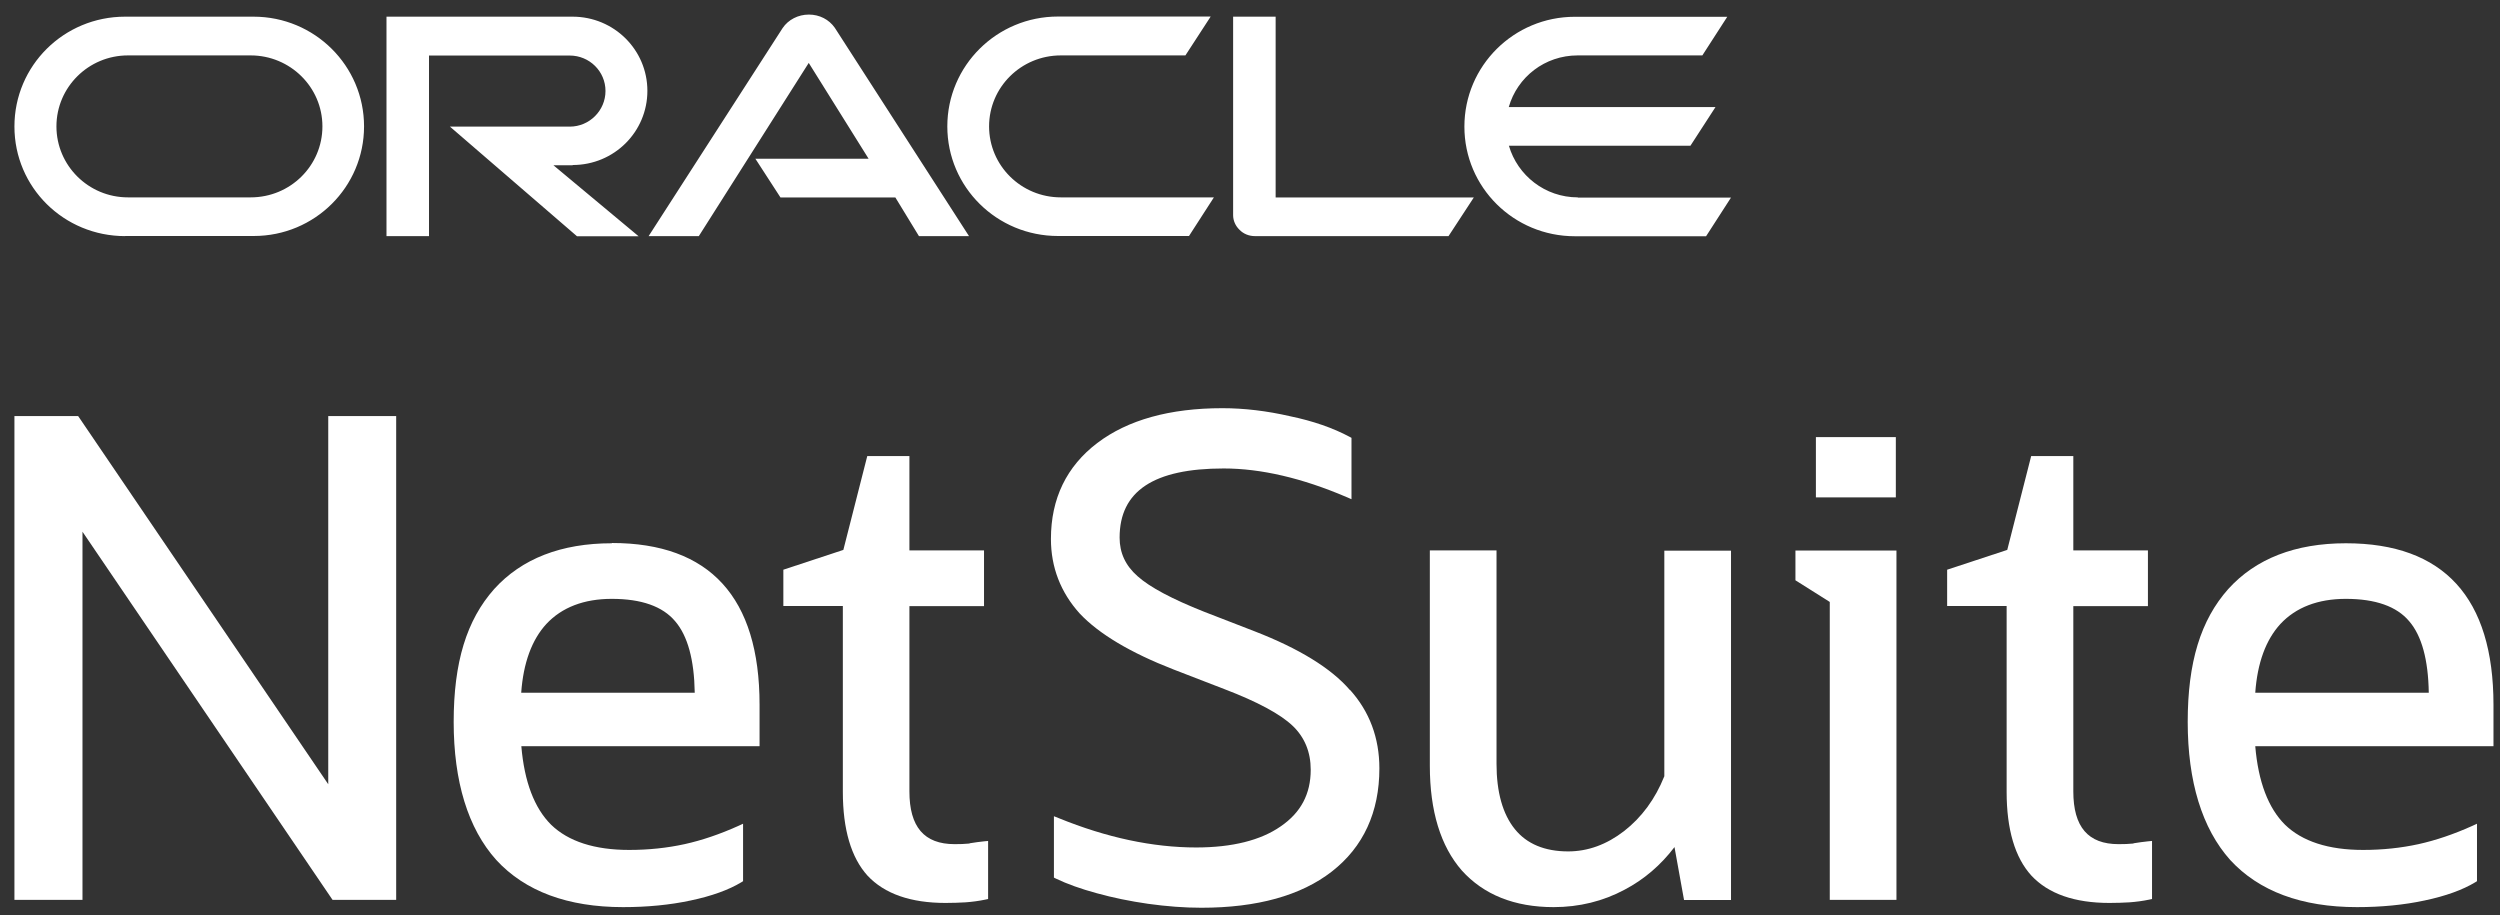 <svg width="153" height="56" viewBox="0 0 153 56" fill="none" xmlns="http://www.w3.org/2000/svg">
<rect x="0" y="0" width="153" height="56" fill="#333333" stroke="none"/>
<g clip-path="url(#clip0_68_1555)">
<path d="M96.561 12.079C94.559 12.079 92.875 10.739 92.344 8.917H103.456L104.988 6.553H92.336C92.86 4.716 94.543 3.391 96.554 3.391H104.184L105.709 1.027H96.379C92.647 1.027 89.621 4.031 89.621 7.75C89.621 11.469 92.647 14.458 96.379 14.458H104.412L105.936 12.094H96.561V12.079ZM64.734 14.443H72.767L74.291 12.079H64.924C62.489 12.079 60.532 10.129 60.532 7.735C60.532 5.341 62.489 3.391 64.924 3.391H72.547L74.094 1.012H64.749C61.01 1.012 57.976 4.016 57.976 7.735C57.976 11.454 61.01 14.443 64.749 14.443M15.347 12.079H7.831C5.411 12.079 3.454 10.129 3.454 7.735C3.454 5.341 5.411 3.391 7.831 3.391H15.34C17.759 3.391 19.732 5.333 19.732 7.735C19.732 10.136 17.775 12.079 15.34 12.079M7.664 14.443H15.529C19.269 14.443 22.28 11.439 22.28 7.735C22.28 4.031 19.261 1.02 15.514 1.02H7.656C3.909 1.02 0.883 4.016 0.883 7.742C0.883 11.469 3.909 14.45 7.656 14.45L7.664 14.443ZM35.046 10.099C37.587 10.099 39.62 8.066 39.62 5.559C39.62 3.052 37.579 1.02 35.038 1.02H23.653V14.45H26.255V3.399H34.864C36.078 3.399 37.056 4.37 37.056 5.567C37.056 6.764 36.078 7.75 34.864 7.75H27.537L35.311 14.458H39.081L33.87 10.114H35.053M78.069 12.079V1.02H75.467V13.17C75.467 13.502 75.611 13.825 75.854 14.059C76.097 14.315 76.445 14.45 76.794 14.45H88.65L90.197 12.086H78.069V12.079ZM46.226 9.715H53.159L49.495 3.85L42.768 14.45H39.696L47.895 1.72C48.244 1.2 48.851 0.892 49.503 0.892C50.156 0.892 50.732 1.193 51.088 1.697L59.303 14.45H56.239L54.797 12.086H47.766L46.234 9.722L46.226 9.715Z" fill="white"/>
<path d="M20.089 47.996L4.85 25.562L4.782 25.464H0.883V55.073H5.048V32.541L20.286 54.975L20.354 55.073H24.246V25.464H20.089V47.996Z" fill="white"/>
<path d="M59.334 51.624C59.046 51.654 58.735 51.662 58.424 51.662C56.558 51.662 55.656 50.608 55.656 48.432V37.095H60.222V33.684H55.656V27.91H53.077L51.613 33.654L47.941 34.866V37.087H51.582V48.462C51.582 50.758 52.09 52.483 53.092 53.589C54.131 54.703 55.739 55.26 57.863 55.26C58.295 55.26 58.712 55.245 59.092 55.223C59.501 55.193 59.903 55.14 60.298 55.057L60.472 55.02V51.466L60.229 51.489C59.956 51.519 59.653 51.556 59.342 51.609L59.334 51.624Z" fill="white"/>
<path d="M101.857 47.506C101.303 48.891 100.476 50.02 99.392 50.864C98.33 51.684 97.184 52.106 95.971 52.106C94.537 52.106 93.437 51.647 92.709 50.743C91.966 49.825 91.587 48.477 91.587 46.746V33.684H87.506V46.866C87.506 49.636 88.166 51.79 89.463 53.273C90.798 54.756 92.686 55.516 95.083 55.516C96.646 55.516 98.11 55.155 99.43 54.447C100.62 53.822 101.644 52.941 102.479 51.842L103.063 55.08H105.938V33.699H101.857V47.521V47.506Z" fill="white"/>
<path d="M109.881 35.514L111.982 36.839V55.073H116.063V33.692H109.881V35.514Z" fill="white"/>
<path d="M116.025 26.751H111.133V30.44H116.025V26.751Z" fill="white"/>
<path d="M130.566 51.624C130.278 51.654 129.967 51.662 129.656 51.662C127.79 51.662 126.887 50.608 126.887 48.432V37.095H131.453V33.684H126.887V27.91H124.308L122.844 33.654L119.165 34.866V37.087H122.806V48.462C122.806 50.758 123.314 52.483 124.323 53.589C125.362 54.703 126.97 55.26 129.094 55.26C129.527 55.26 129.944 55.245 130.323 55.223C130.733 55.193 131.135 55.14 131.529 55.057L131.704 55.02V51.466L131.461 51.489C131.188 51.519 130.884 51.556 130.573 51.609L130.566 51.624Z" fill="white"/>
<path d="M152.601 43.14C152.601 36.575 149.559 33.248 143.567 33.248C140.472 33.248 138.053 34.189 136.369 36.048C134.677 37.953 133.888 40.535 133.888 44.179C133.888 47.822 134.761 50.698 136.49 52.633C138.25 54.545 140.859 55.516 144.25 55.516C145.736 55.516 147.124 55.381 148.383 55.11C149.673 54.839 150.712 54.462 151.486 53.995L151.592 53.928V50.412L151.281 50.555C150.174 51.052 149.074 51.428 148.012 51.662C146.95 51.895 145.812 52.016 144.621 52.016C142.505 52.016 140.897 51.496 139.843 50.472C138.819 49.456 138.204 47.837 138.022 45.669H152.601V43.125V43.14ZM138.022 42.394C138.151 40.565 138.675 39.15 139.562 38.186C140.51 37.17 141.86 36.65 143.567 36.65C145.38 36.65 146.677 37.11 147.443 38.02C148.209 38.909 148.611 40.377 148.641 42.394H138.022Z" fill="white"/>
<path d="M37.443 33.248C34.349 33.248 31.929 34.188 30.245 36.048C28.553 37.953 27.765 40.535 27.765 44.179C27.765 47.822 28.637 50.698 30.374 52.633C32.134 54.545 34.743 55.516 38.133 55.516C39.62 55.516 41.008 55.381 42.267 55.11C43.557 54.839 44.596 54.462 45.37 53.995L45.476 53.928V50.412L45.165 50.555C44.057 51.052 42.958 51.428 41.896 51.662C40.834 51.895 39.696 52.016 38.505 52.016C36.389 52.016 34.781 51.496 33.727 50.472C32.703 49.456 32.088 47.837 31.906 45.669H46.485V43.125C46.485 36.56 43.443 33.232 37.451 33.232L37.443 33.248ZM31.898 42.394C32.028 40.565 32.551 39.15 33.438 38.186C34.386 37.17 35.737 36.65 37.443 36.65C39.256 36.65 40.553 37.109 41.319 38.02C42.085 38.909 42.487 40.377 42.518 42.394H31.898Z" fill="white"/>
<path d="M82.613 42.229C81.467 40.896 79.503 39.692 76.787 38.638L73.677 37.433C71.743 36.665 70.378 35.943 69.62 35.265C68.876 34.61 68.52 33.835 68.52 32.901C68.52 30.055 70.606 28.67 74.891 28.67C77.167 28.67 79.692 29.258 82.4 30.417L82.711 30.552V26.796L82.598 26.735C81.589 26.194 80.36 25.764 78.942 25.471C77.531 25.147 76.143 24.981 74.808 24.981C71.592 24.981 69.02 25.697 67.154 27.112C65.273 28.542 64.317 30.515 64.317 32.984C64.317 34.715 64.909 36.251 66.077 37.546C67.253 38.796 69.187 39.948 71.819 40.971L74.937 42.176C76.947 42.944 78.35 43.697 79.109 44.419C79.844 45.12 80.216 46.023 80.216 47.107C80.216 48.598 79.609 49.734 78.373 50.578C77.151 51.428 75.407 51.865 73.207 51.865C70.552 51.865 67.723 51.263 64.803 50.073L64.5 49.953V53.709L64.621 53.77C65.311 54.101 66.153 54.402 67.124 54.666C68.103 54.937 69.157 55.155 70.264 55.313C71.394 55.471 72.494 55.554 73.526 55.554C76.931 55.554 79.617 54.809 81.505 53.34C83.44 51.835 84.418 49.704 84.418 47.024C84.418 45.157 83.811 43.546 82.628 42.229H82.613Z" fill="white"/>
</g>
<defs>
<clipPath id="clip0_68_1555">
<rect width="151.717" height="54.663" fill="white" transform="translate(0.883 0.892)"/>
</clipPath>
</defs>
</svg>

